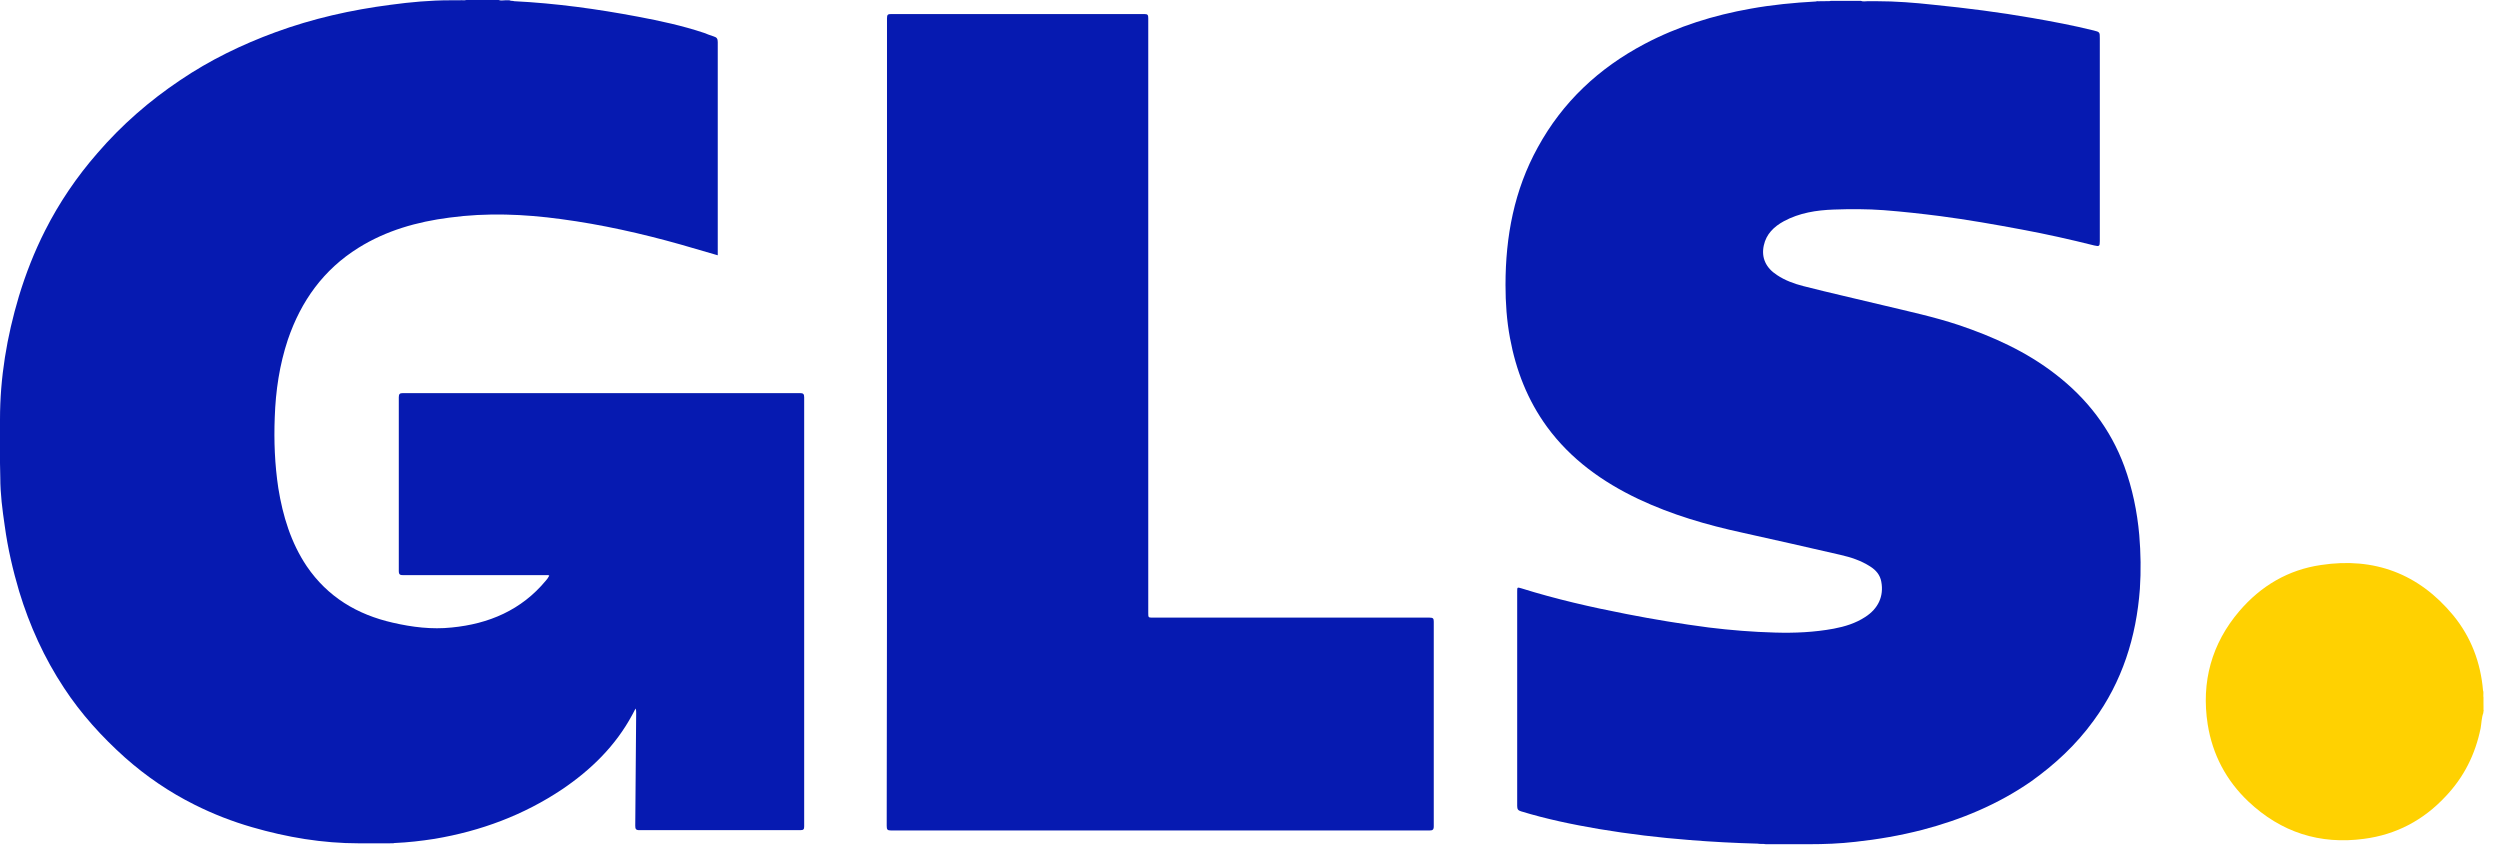 <svg width="79" height="27" viewBox="0 0 79 27" fill="none" xmlns="http://www.w3.org/2000/svg">
<path d="M78.453 22.303C78.453 22.209 78.453 22.115 78.453 22.03C78.463 22.02 78.463 22.03 78.472 22.03C78.472 22.124 78.472 22.209 78.472 22.303C78.472 22.313 78.463 22.313 78.453 22.303Z" fill="#FDDB3F"/>
<path d="M78.472 22.029C78.463 22.029 78.463 22.029 78.453 22.029C78.453 21.963 78.453 21.897 78.453 21.831C78.463 21.831 78.463 21.831 78.472 21.831C78.472 21.897 78.472 21.963 78.472 22.029Z" fill="#FDEB94"/>
<path d="M78.455 22.304C78.464 22.304 78.464 22.304 78.474 22.304C78.474 22.36 78.474 22.408 78.474 22.464C78.436 22.417 78.464 22.36 78.455 22.304Z" fill="#FEE679"/>
<path d="M16.248 0.038C17.571 0.104 18.865 0.283 20.169 0.529C20.868 0.661 21.567 0.812 22.247 1.039C22.351 1.077 22.455 1.124 22.559 1.153C22.653 1.181 22.681 1.228 22.681 1.332C22.681 3.448 22.681 5.574 22.681 7.69C22.681 7.812 22.681 7.935 22.681 8.067C22.285 7.954 21.897 7.841 21.51 7.727C20.273 7.378 19.007 7.094 17.731 6.924C16.56 6.764 15.379 6.717 14.198 6.877C13.178 7.009 12.205 7.283 11.327 7.831C10.221 8.521 9.513 9.513 9.097 10.731C8.833 11.525 8.71 12.347 8.682 13.188C8.653 13.934 8.682 14.68 8.795 15.427C8.937 16.305 9.192 17.146 9.692 17.892C10.354 18.865 11.289 19.422 12.413 19.677C13.027 19.819 13.65 19.895 14.274 19.829C15.445 19.715 16.475 19.281 17.25 18.346C17.288 18.308 17.316 18.261 17.344 18.213C17.354 18.204 17.354 18.194 17.354 18.185C17.316 18.166 17.269 18.175 17.231 18.175C15.738 18.175 14.236 18.175 12.744 18.175C12.64 18.175 12.602 18.157 12.602 18.043C12.602 16.21 12.602 14.387 12.602 12.555C12.602 12.451 12.63 12.422 12.734 12.422C16.919 12.422 21.095 12.422 25.279 12.422C25.383 12.422 25.412 12.451 25.412 12.555C25.412 17.07 25.412 21.595 25.412 26.111C25.412 26.205 25.393 26.233 25.289 26.233C23.598 26.233 21.907 26.233 20.206 26.233C20.093 26.233 20.074 26.196 20.074 26.092C20.084 24.901 20.093 23.711 20.103 22.521C20.103 22.483 20.103 22.436 20.084 22.389C20.046 22.455 20.017 22.521 19.98 22.587C19.451 23.57 18.676 24.325 17.769 24.939C16.541 25.761 15.19 26.262 13.736 26.507C13.31 26.574 12.895 26.621 12.46 26.64C12.413 26.659 12.366 26.64 12.319 26.649C12.224 26.649 12.13 26.649 12.035 26.649C11.978 26.649 11.922 26.649 11.874 26.649C11.761 26.649 11.638 26.649 11.525 26.649C11.468 26.649 11.412 26.649 11.345 26.649C10.193 26.649 9.069 26.46 7.964 26.139C7.34 25.959 6.735 25.723 6.15 25.43C5.356 25.034 4.619 24.533 3.949 23.938C3.221 23.286 2.56 22.559 2.022 21.737C1.398 20.792 0.935 19.772 0.605 18.686C0.406 18.015 0.246 17.325 0.151 16.626C0.076 16.116 0.009 15.606 0.009 15.086C0.009 14.935 0 14.784 0 14.633C0 14.576 0 14.52 0 14.453C0 14.34 0 14.236 0 14.123C0 14 0 13.868 0 13.745C0 13.641 0 13.537 0 13.433C0 13.377 0 13.32 0 13.254C0 11.931 0.217 10.637 0.595 9.371C0.812 8.653 1.086 7.954 1.426 7.283C1.87 6.405 2.428 5.583 3.08 4.837C3.845 3.949 4.723 3.184 5.696 2.532C6.632 1.899 7.642 1.408 8.7 1.02C9.881 0.586 11.1 0.312 12.347 0.151C12.97 0.066 13.603 0.009 14.227 0.009C14.274 0.009 14.312 0.009 14.359 0.009C14.416 0.009 14.472 0.009 14.529 0.009C14.595 -9.14984e-09 14.671 0.019 14.737 0C15.077 0 15.417 0 15.757 0C15.823 0.028 15.899 0.009 15.965 0.009C16.012 0.009 16.059 0.009 16.097 0.009C16.154 0.038 16.201 0.019 16.248 0.038Z" fill="#061AB1"/>
<path d="M55.538 26.659C54.82 26.64 54.102 26.602 53.393 26.545C52.43 26.47 51.476 26.356 50.522 26.196C49.69 26.054 48.868 25.884 48.065 25.638C47.971 25.61 47.943 25.572 47.943 25.468C47.943 23.21 47.943 20.953 47.943 18.695C47.943 18.553 47.943 18.553 48.075 18.591C49.161 18.931 50.276 19.186 51.4 19.404C52.26 19.573 53.129 19.715 53.998 19.829C54.688 19.914 55.387 19.97 56.086 19.989C56.709 20.008 57.333 19.98 57.947 19.866C58.296 19.8 58.636 19.696 58.939 19.498C59.354 19.233 59.534 18.837 59.449 18.383C59.411 18.166 59.279 18.015 59.099 17.901C58.806 17.712 58.485 17.609 58.154 17.533C57.125 17.297 56.095 17.061 55.065 16.834C53.932 16.588 52.827 16.267 51.769 15.767C50.635 15.228 49.634 14.51 48.887 13.49C48.273 12.649 47.905 11.704 47.716 10.684C47.612 10.127 47.574 9.569 47.574 9.003C47.574 7.472 47.848 6.008 48.594 4.657C49.379 3.221 50.522 2.154 51.967 1.389C53.025 0.831 54.149 0.482 55.321 0.274C56.001 0.151 56.69 0.085 57.38 0.047C57.427 0.028 57.474 0.047 57.512 0.038C57.559 0.038 57.616 0.038 57.663 0.038C57.729 0.028 57.786 0.047 57.852 0.028C58.173 0.028 58.485 0.028 58.806 0.028C58.873 0.057 58.948 0.038 59.014 0.038C59.061 0.038 59.118 0.038 59.165 0.038C59.212 0.038 59.25 0.038 59.298 0.038C59.902 0.038 60.507 0.085 61.102 0.151C62.141 0.255 63.18 0.387 64.21 0.567C64.862 0.68 65.513 0.803 66.165 0.964C66.354 1.011 66.354 1.02 66.354 1.209C66.354 3.335 66.354 5.46 66.354 7.586C66.354 7.595 66.354 7.605 66.354 7.623C66.354 7.784 66.335 7.793 66.175 7.756C65.419 7.567 64.663 7.397 63.898 7.255C63.038 7.094 62.179 6.943 61.319 6.83C60.724 6.754 60.129 6.688 59.524 6.641C59.005 6.603 58.476 6.603 57.947 6.622C57.399 6.641 56.86 6.726 56.369 6.991C56.057 7.161 55.812 7.397 55.736 7.756C55.651 8.143 55.802 8.464 56.152 8.691C56.407 8.861 56.69 8.965 56.983 9.04C57.833 9.258 58.684 9.447 59.543 9.655C60.327 9.843 61.121 10.014 61.886 10.268C62.982 10.637 64.03 11.109 64.956 11.827C65.948 12.592 66.694 13.556 67.129 14.737C67.384 15.436 67.535 16.163 67.601 16.91C67.648 17.476 67.658 18.043 67.62 18.61C67.507 20.131 67.063 21.538 66.156 22.776C65.608 23.532 64.937 24.155 64.181 24.694C63.133 25.421 61.971 25.903 60.743 26.224C60.044 26.404 59.335 26.526 58.627 26.602C58.136 26.659 57.644 26.677 57.163 26.677C57.096 26.677 57.03 26.677 56.964 26.677C56.832 26.677 56.7 26.677 56.568 26.677C56.483 26.677 56.397 26.677 56.312 26.677C56.142 26.677 55.972 26.677 55.802 26.677C55.708 26.659 55.623 26.677 55.538 26.659Z" fill="#061AB1"/>
<path d="M78.473 22.53C78.416 22.681 78.416 22.852 78.388 23.012C78.218 23.843 77.859 24.561 77.273 25.175C76.574 25.922 75.715 26.375 74.704 26.507C73.306 26.696 72.078 26.3 71.048 25.327C70.349 24.665 69.914 23.843 69.763 22.889C69.555 21.548 69.886 20.339 70.765 19.309C71.445 18.515 72.304 18.005 73.344 17.854C75.025 17.599 76.433 18.128 77.519 19.441C78.086 20.131 78.388 20.934 78.464 21.822C78.483 21.888 78.464 21.954 78.473 22.03C78.473 22.115 78.473 22.2 78.473 22.294C78.483 22.351 78.464 22.407 78.483 22.464C78.473 22.483 78.473 22.511 78.473 22.53Z" fill="#FFD101"/>
<path d="M28.029 13.339C28.029 9.088 28.029 4.827 28.029 0.576C28.029 0.463 28.057 0.444 28.161 0.444C30.825 0.444 33.499 0.444 36.163 0.444C36.267 0.444 36.285 0.472 36.285 0.576C36.285 6.839 36.285 13.102 36.285 19.366C36.285 19.517 36.285 19.517 36.437 19.517C39.346 19.517 42.265 19.517 45.175 19.517C45.288 19.517 45.307 19.545 45.307 19.649C45.307 21.803 45.307 23.957 45.307 26.11C45.307 26.224 45.269 26.243 45.165 26.243C39.497 26.243 33.829 26.243 28.161 26.243C28.038 26.243 28.02 26.214 28.02 26.092C28.029 21.841 28.029 17.59 28.029 13.339Z" fill="#061AB1"/>
</svg>
